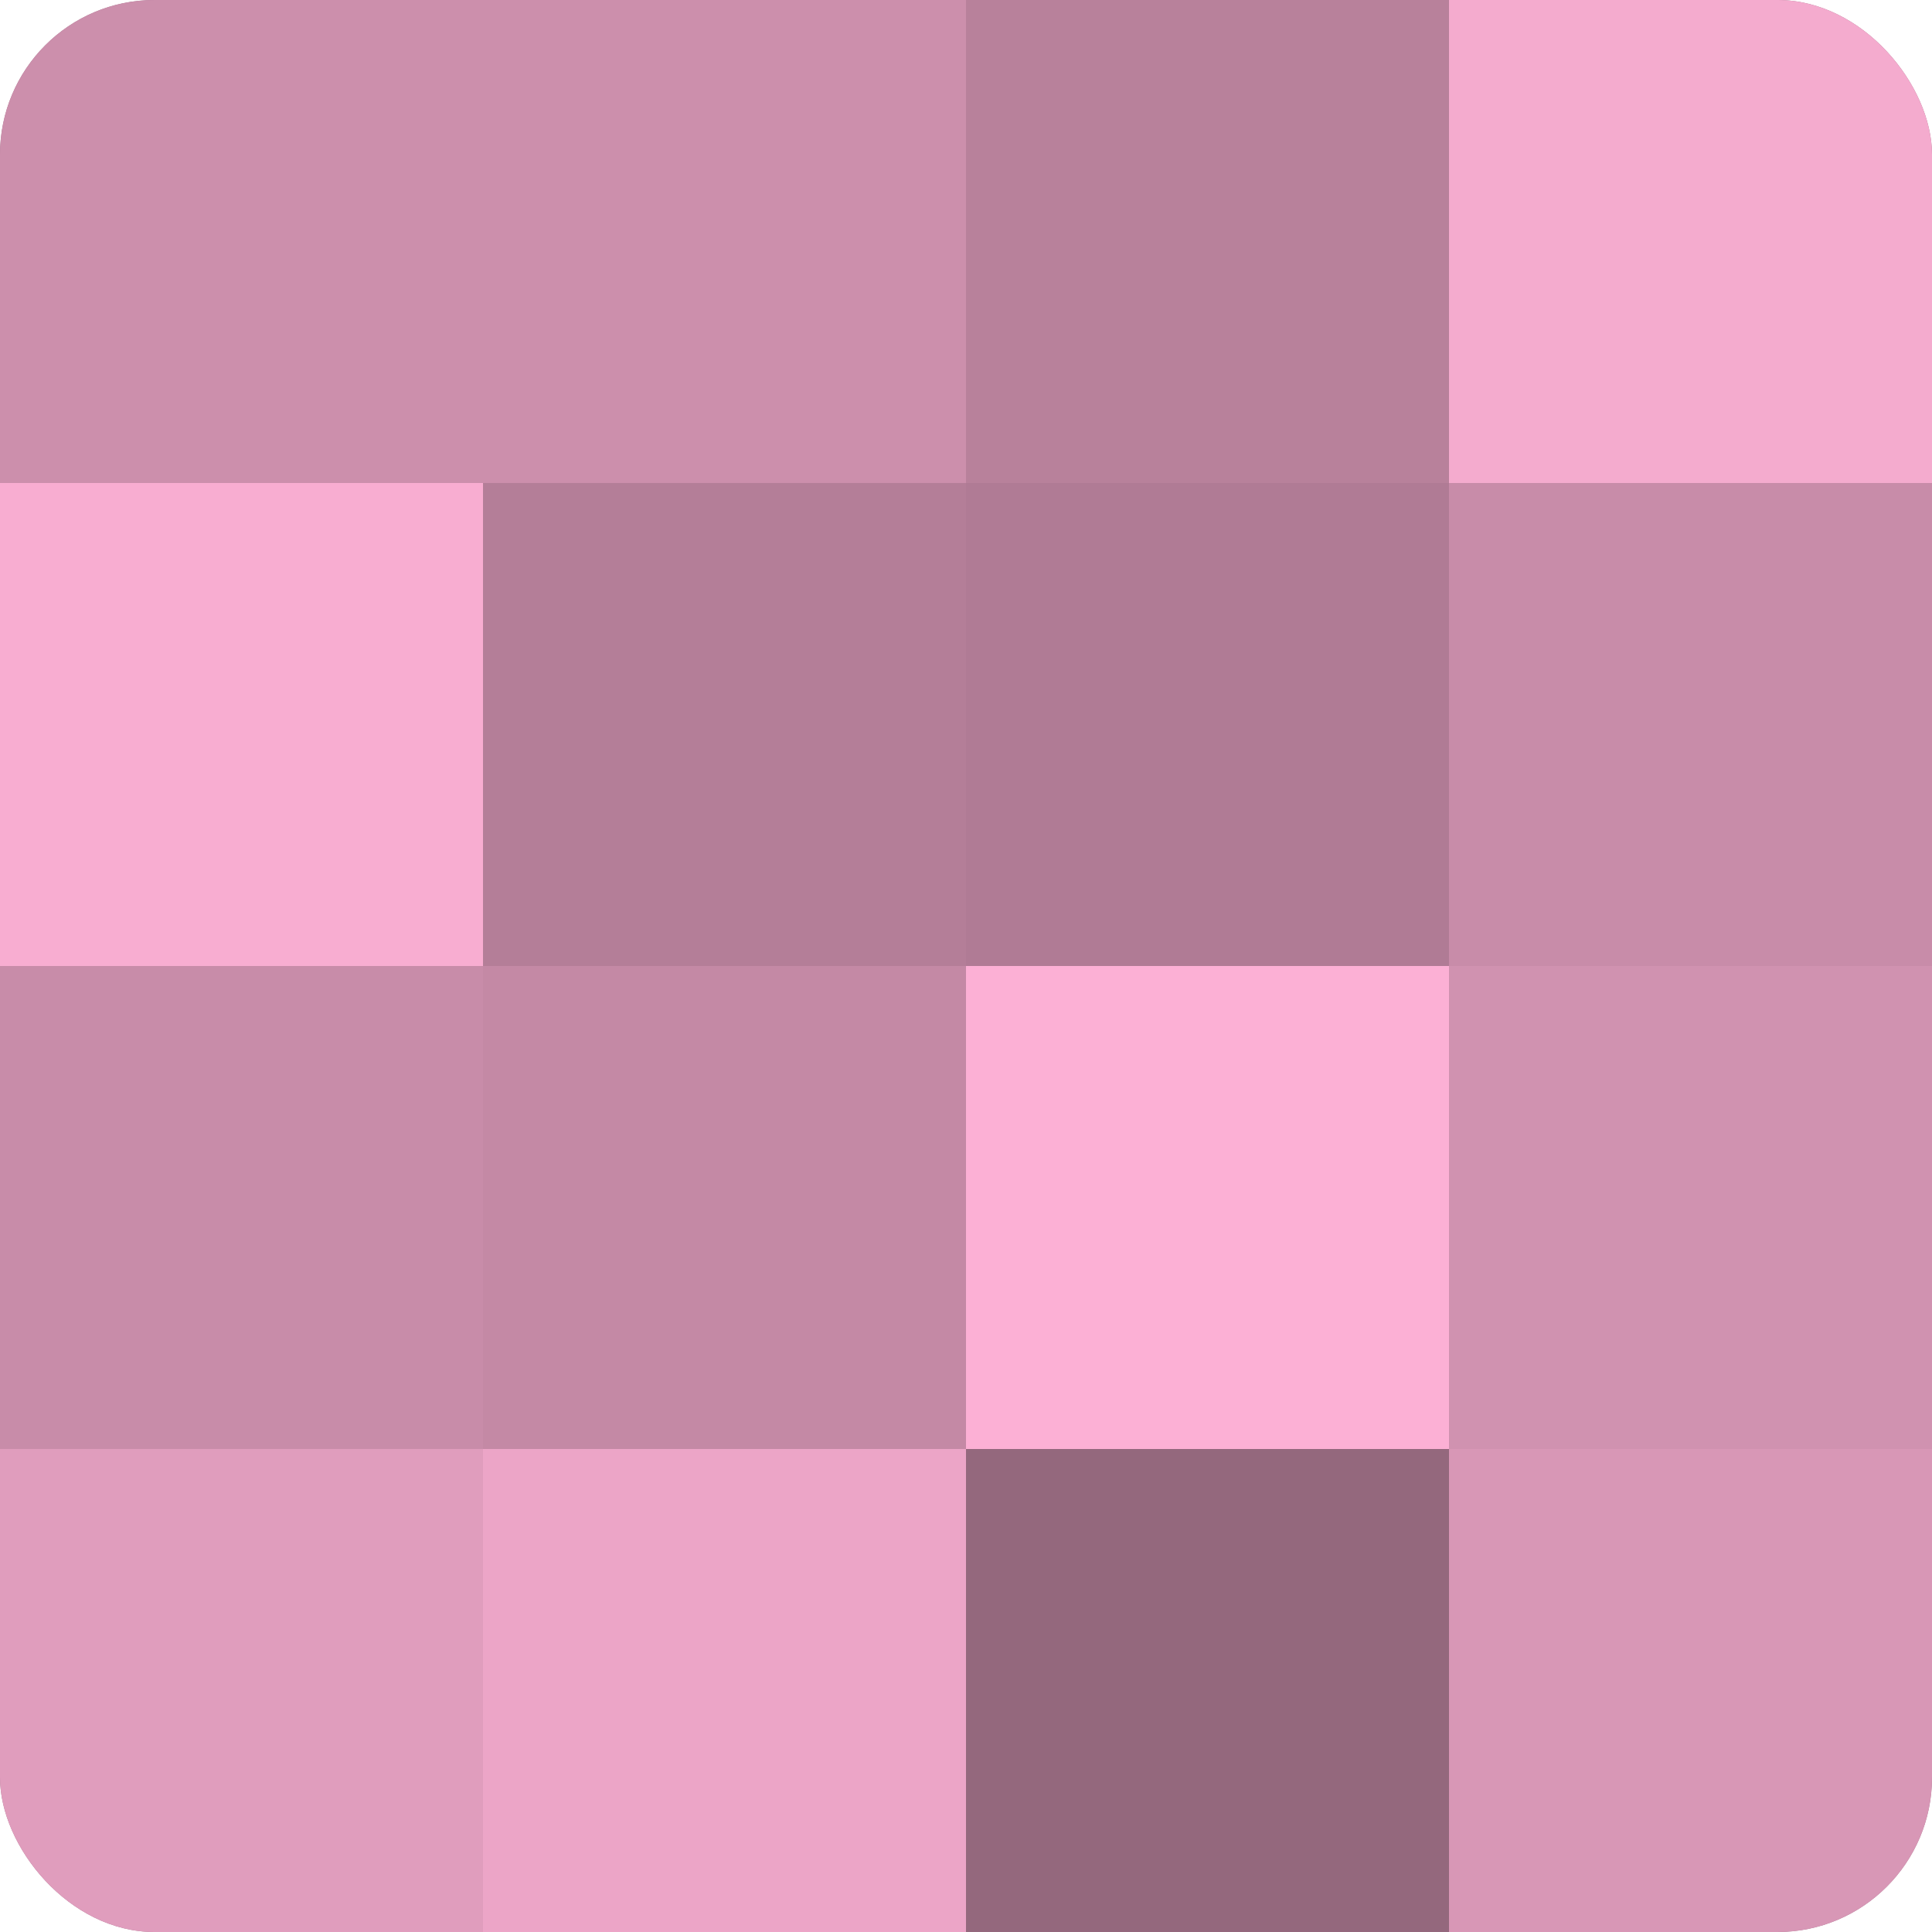 <?xml version="1.0" encoding="UTF-8"?>
<svg xmlns="http://www.w3.org/2000/svg" width="60" height="60" viewBox="0 0 100 100" preserveAspectRatio="xMidYMid meet"><defs><clipPath id="c" width="100" height="100"><rect width="100" height="100" rx="8" ry="8"/></clipPath></defs><g clip-path="url(#c)"><rect width="100" height="100" fill="#a07087"/><rect width="25" height="25" fill="#cc8fac"/><rect y="25" width="25" height="25" fill="#f8add1"/><rect y="50" width="25" height="25" fill="#c88ca9"/><rect y="75" width="25" height="25" fill="#e09dbd"/><rect x="25" width="25" height="25" fill="#cc8fac"/><rect x="25" y="25" width="25" height="25" fill="#b47e98"/><rect x="25" y="50" width="25" height="25" fill="#c489a5"/><rect x="25" y="75" width="25" height="25" fill="#eca5c7"/><rect x="50" width="25" height="25" fill="#b8819b"/><rect x="50" y="25" width="25" height="25" fill="#b07b95"/><rect x="50" y="50" width="25" height="25" fill="#fcb0d5"/><rect x="50" y="75" width="25" height="25" fill="#94687d"/><rect x="75" width="25" height="25" fill="#f4abce"/><rect x="75" y="25" width="25" height="25" fill="#c88ca9"/><rect x="75" y="50" width="25" height="25" fill="#d092b0"/><rect x="75" y="75" width="25" height="25" fill="#d897b6"/></g></svg>
